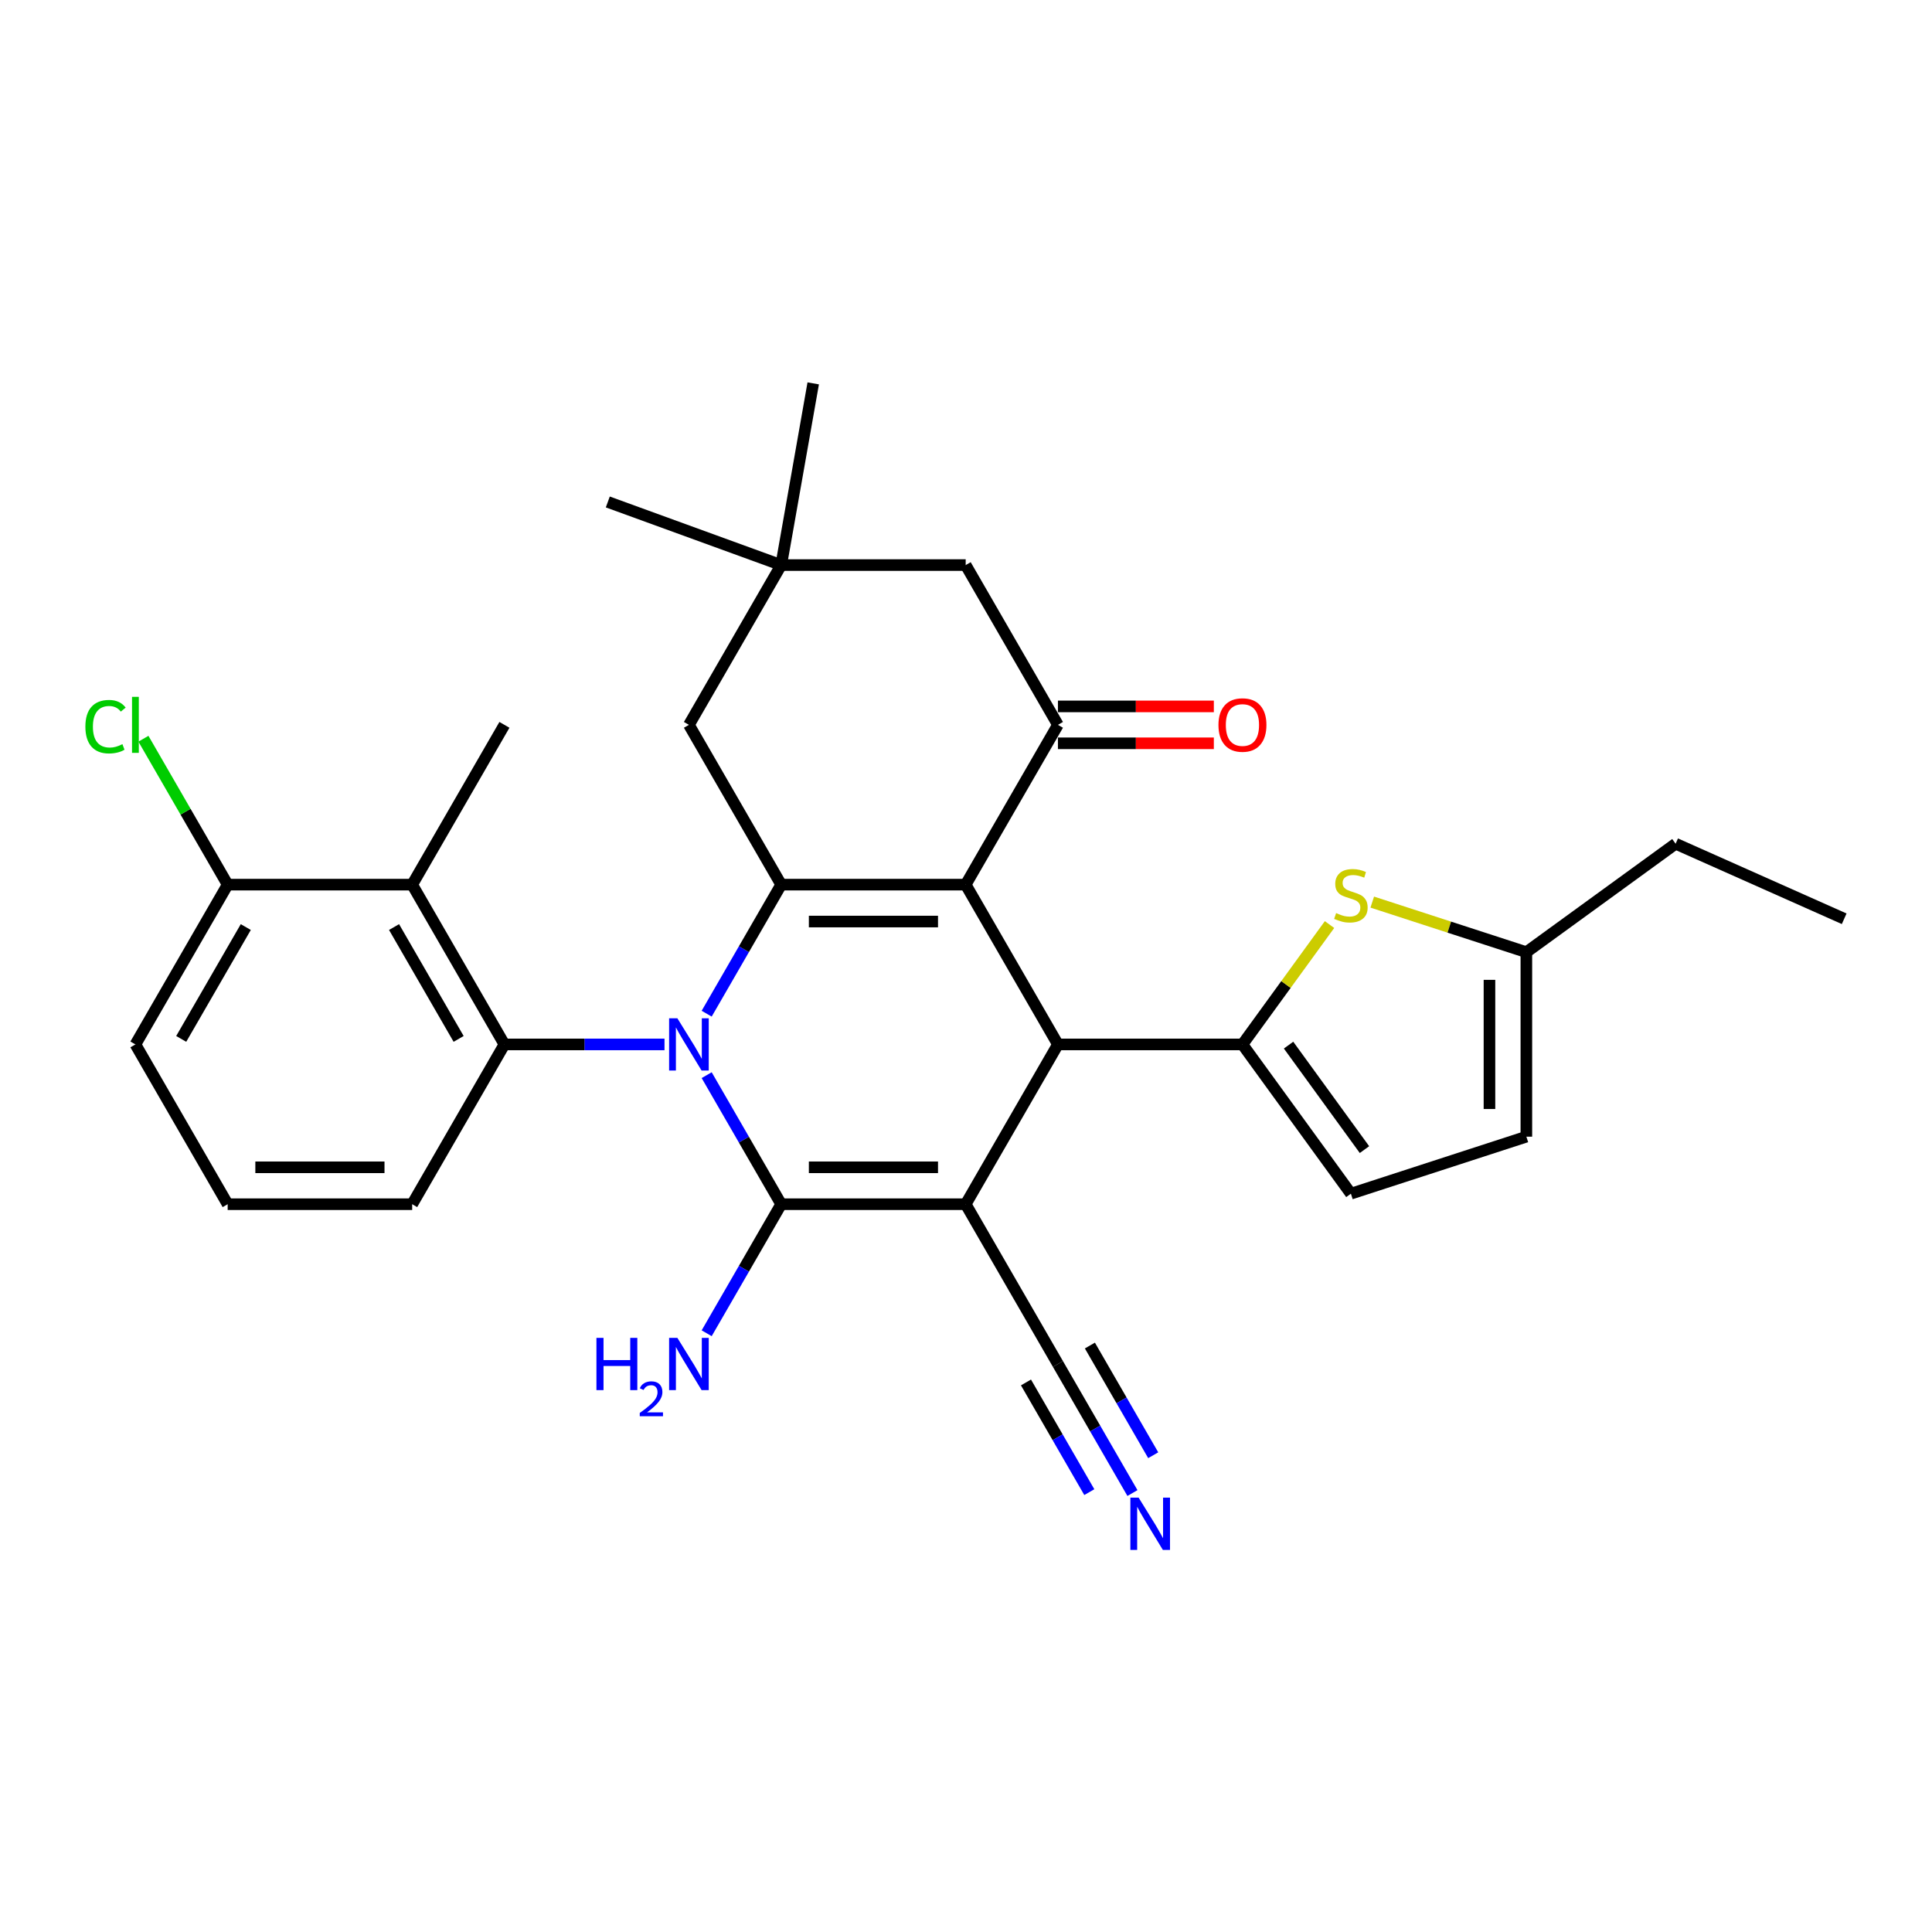 <?xml version='1.0' encoding='iso-8859-1'?>
<svg version='1.1' baseProfile='full'
              xmlns='http://www.w3.org/2000/svg'
                      xmlns:rdkit='http://www.rdkit.org/xml'
                      xmlns:xlink='http://www.w3.org/1999/xlink'
                  xml:space='preserve'
width='1000px' height='1000px' viewBox='0 0 1000 1000'>
<!-- END OF HEADER -->
<rect style='opacity:1.0;fill:#FFFFFF;stroke:none' width='1000' height='1000' x='0' y='0'> </rect>
<path class='bond-1' d='M 365.774,556.502 L 385.056,589.9' style='fill:none;fill-rule:evenodd;stroke:#0000FF;stroke-width:6px;stroke-linecap:butt;stroke-linejoin:miter;stroke-opacity:1' />
<path class='bond-1' d='M 385.056,589.9 L 404.338,623.297' style='fill:none;fill-rule:evenodd;stroke:#000000;stroke-width:6px;stroke-linecap:butt;stroke-linejoin:miter;stroke-opacity:1' />
<path class='bond-3' d='M 365.774,524.682 L 385.056,491.285' style='fill:none;fill-rule:evenodd;stroke:#0000FF;stroke-width:6px;stroke-linecap:butt;stroke-linejoin:miter;stroke-opacity:1' />
<path class='bond-3' d='M 385.056,491.285 L 404.338,457.888' style='fill:none;fill-rule:evenodd;stroke:#000000;stroke-width:6px;stroke-linecap:butt;stroke-linejoin:miter;stroke-opacity:1' />
<path class='bond-6' d='M 343.944,540.592 L 302.517,540.592' style='fill:none;fill-rule:evenodd;stroke:#0000FF;stroke-width:6px;stroke-linecap:butt;stroke-linejoin:miter;stroke-opacity:1' />
<path class='bond-6' d='M 302.517,540.592 L 261.089,540.592' style='fill:none;fill-rule:evenodd;stroke:#000000;stroke-width:6px;stroke-linecap:butt;stroke-linejoin:miter;stroke-opacity:1' />
<path class='bond-0' d='M 499.837,623.297 L 404.338,623.297' style='fill:none;fill-rule:evenodd;stroke:#000000;stroke-width:6px;stroke-linecap:butt;stroke-linejoin:miter;stroke-opacity:1' />
<path class='bond-0' d='M 485.512,604.197 L 418.662,604.197' style='fill:none;fill-rule:evenodd;stroke:#000000;stroke-width:6px;stroke-linecap:butt;stroke-linejoin:miter;stroke-opacity:1' />
<path class='bond-10' d='M 499.837,623.297 L 547.586,706.001' style='fill:none;fill-rule:evenodd;stroke:#000000;stroke-width:6px;stroke-linecap:butt;stroke-linejoin:miter;stroke-opacity:1' />
<path class='bond-30' d='M 499.837,623.297 L 547.586,540.592' style='fill:none;fill-rule:evenodd;stroke:#000000;stroke-width:6px;stroke-linecap:butt;stroke-linejoin:miter;stroke-opacity:1' />
<path class='bond-18' d='M 404.338,623.297 L 385.056,656.694' style='fill:none;fill-rule:evenodd;stroke:#000000;stroke-width:6px;stroke-linecap:butt;stroke-linejoin:miter;stroke-opacity:1' />
<path class='bond-18' d='M 385.056,656.694 L 365.774,690.091' style='fill:none;fill-rule:evenodd;stroke:#0000FF;stroke-width:6px;stroke-linecap:butt;stroke-linejoin:miter;stroke-opacity:1' />
<path class='bond-2' d='M 499.837,457.888 L 404.338,457.888' style='fill:none;fill-rule:evenodd;stroke:#000000;stroke-width:6px;stroke-linecap:butt;stroke-linejoin:miter;stroke-opacity:1' />
<path class='bond-2' d='M 485.512,476.988 L 418.662,476.988' style='fill:none;fill-rule:evenodd;stroke:#000000;stroke-width:6px;stroke-linecap:butt;stroke-linejoin:miter;stroke-opacity:1' />
<path class='bond-4' d='M 499.837,457.888 L 547.586,540.592' style='fill:none;fill-rule:evenodd;stroke:#000000;stroke-width:6px;stroke-linecap:butt;stroke-linejoin:miter;stroke-opacity:1' />
<path class='bond-7' d='M 499.837,457.888 L 547.586,375.183' style='fill:none;fill-rule:evenodd;stroke:#000000;stroke-width:6px;stroke-linecap:butt;stroke-linejoin:miter;stroke-opacity:1' />
<path class='bond-13' d='M 404.338,457.888 L 356.588,375.183' style='fill:none;fill-rule:evenodd;stroke:#000000;stroke-width:6px;stroke-linecap:butt;stroke-linejoin:miter;stroke-opacity:1' />
<path class='bond-5' d='M 547.586,540.592 L 643.085,540.592' style='fill:none;fill-rule:evenodd;stroke:#000000;stroke-width:6px;stroke-linecap:butt;stroke-linejoin:miter;stroke-opacity:1' />
<path class='bond-8' d='M 643.085,540.592 L 665.622,509.573' style='fill:none;fill-rule:evenodd;stroke:#000000;stroke-width:6px;stroke-linecap:butt;stroke-linejoin:miter;stroke-opacity:1' />
<path class='bond-8' d='M 665.622,509.573 L 688.159,478.553' style='fill:none;fill-rule:evenodd;stroke:#CCCC00;stroke-width:6px;stroke-linecap:butt;stroke-linejoin:miter;stroke-opacity:1' />
<path class='bond-11' d='M 643.085,540.592 L 699.218,617.853' style='fill:none;fill-rule:evenodd;stroke:#000000;stroke-width:6px;stroke-linecap:butt;stroke-linejoin:miter;stroke-opacity:1' />
<path class='bond-11' d='M 666.957,540.955 L 706.25,595.037' style='fill:none;fill-rule:evenodd;stroke:#000000;stroke-width:6px;stroke-linecap:butt;stroke-linejoin:miter;stroke-opacity:1' />
<path class='bond-9' d='M 261.089,540.592 L 213.34,457.888' style='fill:none;fill-rule:evenodd;stroke:#000000;stroke-width:6px;stroke-linecap:butt;stroke-linejoin:miter;stroke-opacity:1' />
<path class='bond-9' d='M 237.386,537.736 L 203.961,479.843' style='fill:none;fill-rule:evenodd;stroke:#000000;stroke-width:6px;stroke-linecap:butt;stroke-linejoin:miter;stroke-opacity:1' />
<path class='bond-21' d='M 261.089,540.592 L 213.34,623.297' style='fill:none;fill-rule:evenodd;stroke:#000000;stroke-width:6px;stroke-linecap:butt;stroke-linejoin:miter;stroke-opacity:1' />
<path class='bond-19' d='M 547.586,384.733 L 587.934,384.733' style='fill:none;fill-rule:evenodd;stroke:#000000;stroke-width:6px;stroke-linecap:butt;stroke-linejoin:miter;stroke-opacity:1' />
<path class='bond-19' d='M 587.934,384.733 L 628.283,384.733' style='fill:none;fill-rule:evenodd;stroke:#FF0000;stroke-width:6px;stroke-linecap:butt;stroke-linejoin:miter;stroke-opacity:1' />
<path class='bond-19' d='M 547.586,365.633 L 587.934,365.633' style='fill:none;fill-rule:evenodd;stroke:#000000;stroke-width:6px;stroke-linecap:butt;stroke-linejoin:miter;stroke-opacity:1' />
<path class='bond-19' d='M 587.934,365.633 L 628.283,365.633' style='fill:none;fill-rule:evenodd;stroke:#FF0000;stroke-width:6px;stroke-linecap:butt;stroke-linejoin:miter;stroke-opacity:1' />
<path class='bond-32' d='M 547.586,375.183 L 499.837,292.479' style='fill:none;fill-rule:evenodd;stroke:#000000;stroke-width:6px;stroke-linecap:butt;stroke-linejoin:miter;stroke-opacity:1' />
<path class='bond-14' d='M 710.277,466.925 L 750.16,479.884' style='fill:none;fill-rule:evenodd;stroke:#CCCC00;stroke-width:6px;stroke-linecap:butt;stroke-linejoin:miter;stroke-opacity:1' />
<path class='bond-14' d='M 750.16,479.884 L 790.043,492.843' style='fill:none;fill-rule:evenodd;stroke:#000000;stroke-width:6px;stroke-linecap:butt;stroke-linejoin:miter;stroke-opacity:1' />
<path class='bond-20' d='M 213.34,457.888 L 117.841,457.888' style='fill:none;fill-rule:evenodd;stroke:#000000;stroke-width:6px;stroke-linecap:butt;stroke-linejoin:miter;stroke-opacity:1' />
<path class='bond-23' d='M 213.34,457.888 L 261.089,375.183' style='fill:none;fill-rule:evenodd;stroke:#000000;stroke-width:6px;stroke-linecap:butt;stroke-linejoin:miter;stroke-opacity:1' />
<path class='bond-12' d='M 547.586,706.001 L 566.868,739.398' style='fill:none;fill-rule:evenodd;stroke:#000000;stroke-width:6px;stroke-linecap:butt;stroke-linejoin:miter;stroke-opacity:1' />
<path class='bond-12' d='M 566.868,739.398 L 586.15,772.796' style='fill:none;fill-rule:evenodd;stroke:#0000FF;stroke-width:6px;stroke-linecap:butt;stroke-linejoin:miter;stroke-opacity:1' />
<path class='bond-12' d='M 531.045,715.551 L 547.435,743.939' style='fill:none;fill-rule:evenodd;stroke:#000000;stroke-width:6px;stroke-linecap:butt;stroke-linejoin:miter;stroke-opacity:1' />
<path class='bond-12' d='M 547.435,743.939 L 563.824,772.326' style='fill:none;fill-rule:evenodd;stroke:#0000FF;stroke-width:6px;stroke-linecap:butt;stroke-linejoin:miter;stroke-opacity:1' />
<path class='bond-12' d='M 564.127,696.451 L 580.516,724.839' style='fill:none;fill-rule:evenodd;stroke:#000000;stroke-width:6px;stroke-linecap:butt;stroke-linejoin:miter;stroke-opacity:1' />
<path class='bond-12' d='M 580.516,724.839 L 596.906,753.227' style='fill:none;fill-rule:evenodd;stroke:#0000FF;stroke-width:6px;stroke-linecap:butt;stroke-linejoin:miter;stroke-opacity:1' />
<path class='bond-17' d='M 699.218,617.853 L 790.043,588.342' style='fill:none;fill-rule:evenodd;stroke:#000000;stroke-width:6px;stroke-linecap:butt;stroke-linejoin:miter;stroke-opacity:1' />
<path class='bond-15' d='M 356.588,375.183 L 404.338,292.479' style='fill:none;fill-rule:evenodd;stroke:#000000;stroke-width:6px;stroke-linecap:butt;stroke-linejoin:miter;stroke-opacity:1' />
<path class='bond-27' d='M 790.043,492.843 L 867.303,436.71' style='fill:none;fill-rule:evenodd;stroke:#000000;stroke-width:6px;stroke-linecap:butt;stroke-linejoin:miter;stroke-opacity:1' />
<path class='bond-33' d='M 790.043,492.843 L 790.043,588.342' style='fill:none;fill-rule:evenodd;stroke:#000000;stroke-width:6px;stroke-linecap:butt;stroke-linejoin:miter;stroke-opacity:1' />
<path class='bond-33' d='M 770.943,507.168 L 770.943,574.017' style='fill:none;fill-rule:evenodd;stroke:#000000;stroke-width:6px;stroke-linecap:butt;stroke-linejoin:miter;stroke-opacity:1' />
<path class='bond-16' d='M 404.338,292.479 L 499.837,292.479' style='fill:none;fill-rule:evenodd;stroke:#000000;stroke-width:6px;stroke-linecap:butt;stroke-linejoin:miter;stroke-opacity:1' />
<path class='bond-25' d='M 404.338,292.479 L 314.598,259.816' style='fill:none;fill-rule:evenodd;stroke:#000000;stroke-width:6px;stroke-linecap:butt;stroke-linejoin:miter;stroke-opacity:1' />
<path class='bond-26' d='M 404.338,292.479 L 420.921,198.431' style='fill:none;fill-rule:evenodd;stroke:#000000;stroke-width:6px;stroke-linecap:butt;stroke-linejoin:miter;stroke-opacity:1' />
<path class='bond-22' d='M 117.841,457.888 L 96.038,420.125' style='fill:none;fill-rule:evenodd;stroke:#000000;stroke-width:6px;stroke-linecap:butt;stroke-linejoin:miter;stroke-opacity:1' />
<path class='bond-22' d='M 96.038,420.125 L 74.236,382.362' style='fill:none;fill-rule:evenodd;stroke:#00CC00;stroke-width:6px;stroke-linecap:butt;stroke-linejoin:miter;stroke-opacity:1' />
<path class='bond-31' d='M 117.841,457.888 L 70.091,540.592' style='fill:none;fill-rule:evenodd;stroke:#000000;stroke-width:6px;stroke-linecap:butt;stroke-linejoin:miter;stroke-opacity:1' />
<path class='bond-31' d='M 127.219,479.843 L 93.795,537.736' style='fill:none;fill-rule:evenodd;stroke:#000000;stroke-width:6px;stroke-linecap:butt;stroke-linejoin:miter;stroke-opacity:1' />
<path class='bond-24' d='M 213.34,623.297 L 117.841,623.297' style='fill:none;fill-rule:evenodd;stroke:#000000;stroke-width:6px;stroke-linecap:butt;stroke-linejoin:miter;stroke-opacity:1' />
<path class='bond-24' d='M 199.015,604.197 L 132.166,604.197' style='fill:none;fill-rule:evenodd;stroke:#000000;stroke-width:6px;stroke-linecap:butt;stroke-linejoin:miter;stroke-opacity:1' />
<path class='bond-28' d='M 117.841,623.297 L 70.091,540.592' style='fill:none;fill-rule:evenodd;stroke:#000000;stroke-width:6px;stroke-linecap:butt;stroke-linejoin:miter;stroke-opacity:1' />
<path class='bond-29' d='M 867.303,436.71 L 954.545,475.553' style='fill:none;fill-rule:evenodd;stroke:#000000;stroke-width:6px;stroke-linecap:butt;stroke-linejoin:miter;stroke-opacity:1' />
<path  class='atom-0' d='M 350.61 527.07
L 359.472 541.394
Q 360.351 542.808, 361.764 545.367
Q 363.178 547.927, 363.254 548.079
L 363.254 527.07
L 366.845 527.07
L 366.845 554.115
L 363.139 554.115
L 353.628 538.453
Q 352.52 536.62, 351.336 534.519
Q 350.19 532.418, 349.846 531.768
L 349.846 554.115
L 346.332 554.115
L 346.332 527.07
L 350.61 527.07
' fill='#0000FF'/>
<path  class='atom-9' d='M 691.578 472.615
Q 691.883 472.729, 693.144 473.264
Q 694.405 473.799, 695.78 474.143
Q 697.193 474.448, 698.568 474.448
Q 701.128 474.448, 702.618 473.226
Q 704.107 471.965, 704.107 469.788
Q 704.107 468.298, 703.343 467.381
Q 702.618 466.464, 701.472 465.968
Q 700.326 465.471, 698.416 464.898
Q 696.009 464.172, 694.557 463.485
Q 693.144 462.797, 692.113 461.346
Q 691.119 459.894, 691.119 457.449
Q 691.119 454.05, 693.411 451.949
Q 695.742 449.848, 700.326 449.848
Q 703.458 449.848, 707.01 451.337
L 706.132 454.279
Q 702.885 452.942, 700.44 452.942
Q 697.804 452.942, 696.353 454.05
Q 694.901 455.119, 694.939 456.991
Q 694.939 458.442, 695.665 459.321
Q 696.429 460.2, 697.499 460.696
Q 698.607 461.193, 700.44 461.766
Q 702.885 462.53, 704.336 463.294
Q 705.788 464.058, 706.819 465.624
Q 707.889 467.152, 707.889 469.788
Q 707.889 473.531, 705.368 475.556
Q 702.885 477.542, 698.721 477.542
Q 696.315 477.542, 694.481 477.007
Q 692.686 476.511, 690.546 475.632
L 691.578 472.615
' fill='#CCCC00'/>
<path  class='atom-13' d='M 589.357 775.183
L 598.22 789.508
Q 599.098 790.921, 600.511 793.481
Q 601.925 796.04, 602.001 796.193
L 602.001 775.183
L 605.592 775.183
L 605.592 802.228
L 601.887 802.228
L 592.375 786.567
Q 591.267 784.733, 590.083 782.632
Q 588.937 780.531, 588.593 779.882
L 588.593 802.228
L 585.079 802.228
L 585.079 775.183
L 589.357 775.183
' fill='#0000FF'/>
<path  class='atom-19' d='M 308.712 692.479
L 312.379 692.479
L 312.379 703.977
L 326.207 703.977
L 326.207 692.479
L 329.874 692.479
L 329.874 719.524
L 326.207 719.524
L 326.207 707.033
L 312.379 707.033
L 312.379 719.524
L 308.712 719.524
L 308.712 692.479
' fill='#0000FF'/>
<path  class='atom-19' d='M 331.185 718.575
Q 331.841 716.886, 333.404 715.953
Q 334.967 714.995, 337.135 714.995
Q 339.833 714.995, 341.346 716.457
Q 342.858 717.92, 342.858 720.516
Q 342.858 723.164, 340.892 725.634
Q 338.951 728.105, 334.917 731.03
L 343.161 731.03
L 343.161 733.047
L 331.135 733.047
L 331.135 731.357
Q 334.463 728.987, 336.43 727.223
Q 338.421 725.458, 339.379 723.869
Q 340.337 722.281, 340.337 720.642
Q 340.337 718.928, 339.48 717.97
Q 338.623 717.012, 337.135 717.012
Q 335.698 717.012, 334.74 717.592
Q 333.782 718.172, 333.102 719.457
L 331.185 718.575
' fill='#0000FF'/>
<path  class='atom-19' d='M 350.61 692.479
L 359.472 706.803
Q 360.351 708.217, 361.764 710.776
Q 363.178 713.336, 363.254 713.488
L 363.254 692.479
L 366.845 692.479
L 366.845 719.524
L 363.139 719.524
L 353.628 703.862
Q 352.52 702.028, 351.336 699.928
Q 350.19 697.827, 349.846 697.177
L 349.846 719.524
L 346.332 719.524
L 346.332 692.479
L 350.61 692.479
' fill='#0000FF'/>
<path  class='atom-20' d='M 630.67 375.26
Q 630.67 368.766, 633.879 365.137
Q 637.088 361.508, 643.085 361.508
Q 649.082 361.508, 652.291 365.137
Q 655.5 368.766, 655.5 375.26
Q 655.5 381.83, 652.253 385.574
Q 649.006 389.279, 643.085 389.279
Q 637.126 389.279, 633.879 385.574
Q 630.67 381.868, 630.67 375.26
M 643.085 386.223
Q 647.21 386.223, 649.426 383.473
Q 651.68 380.684, 651.68 375.26
Q 651.68 369.95, 649.426 367.276
Q 647.21 364.564, 643.085 364.564
Q 638.959 364.564, 636.706 367.238
Q 634.49 369.912, 634.49 375.26
Q 634.49 380.722, 636.706 383.473
Q 638.959 386.223, 643.085 386.223
' fill='#FF0000'/>
<path  class='atom-23' d='M 44.192 376.119
Q 44.192 369.396, 47.325 365.882
Q 50.495 362.329, 56.492 362.329
Q 62.069 362.329, 65.049 366.264
L 62.528 368.326
Q 60.351 365.462, 56.492 365.462
Q 52.405 365.462, 50.228 368.212
Q 48.089 370.924, 48.089 376.119
Q 48.089 381.467, 50.304 384.218
Q 52.558 386.968, 56.913 386.968
Q 59.892 386.968, 63.368 385.172
L 64.438 388.037
Q 63.025 388.954, 60.885 389.489
Q 58.746 390.024, 56.378 390.024
Q 50.495 390.024, 47.325 386.433
Q 44.192 382.842, 44.192 376.119
' fill='#00CC00'/>
<path  class='atom-23' d='M 68.334 360.687
L 71.849 360.687
L 71.849 389.68
L 68.334 389.68
L 68.334 360.687
' fill='#00CC00'/>
</svg>
